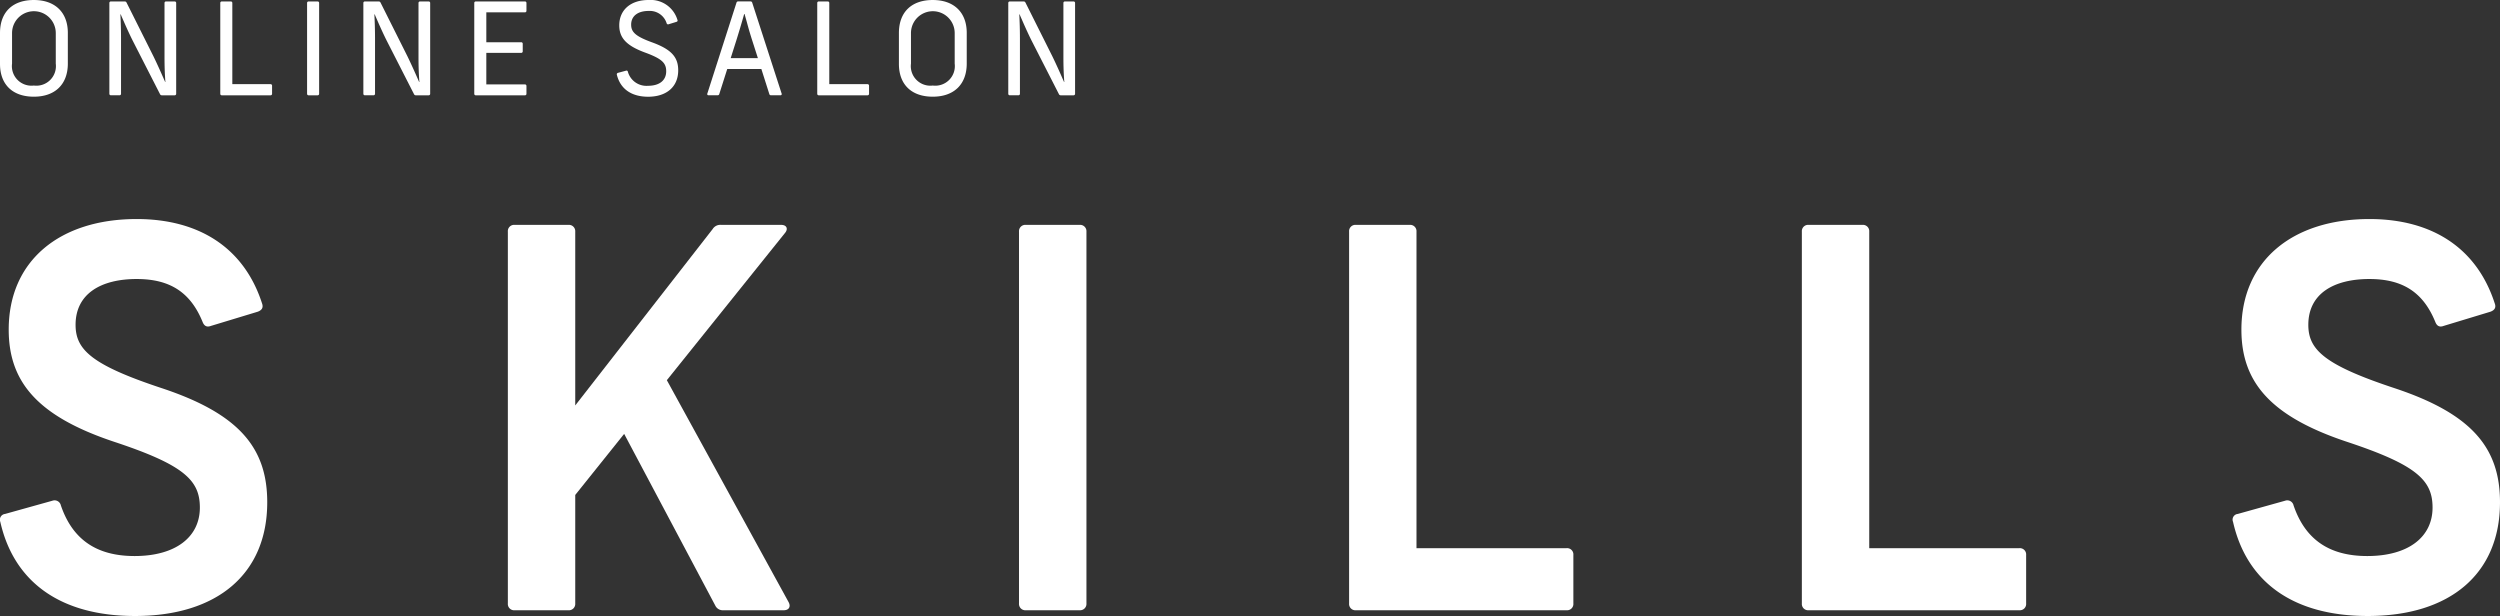 <svg xmlns="http://www.w3.org/2000/svg" width="302.302" height="74.492" viewBox="0 0 302.302 74.492">
  <rect x="0" y="0" width="302.302" height="74.492" fill="#333333" stroke="none"/>
  <g id="Group_165" data-name="Group 165" transform="translate(-100 -292.574)">
    <g id="Group_163" data-name="Group 163" transform="translate(-1033.404 -68.205)">
      <path id="Path_13" data-name="Path 13" d="M1133.44,423.881a.7.7,0,0,1,.573-.955l5.729-1.6a.779.779,0,0,1,1.024.573c1.394,4.074,4.259,6.117,8.912,6.117,4.965,0,7.894-2.3,7.894-5.863,0-3.3-1.91-5.156-10.382-7.958-9.358-3.119-12.732-7.321-12.732-13.56,0-8.339,6.174-13.369,15.475-13.369,7.57,0,12.987,3.5,15.152,10.18.191.515,0,.833-.509,1.024l-5.666,1.719c-.51.191-.828,0-1.019-.509-1.464-3.565-3.947-5.162-7.958-5.162-4.329,0-7.39,1.788-7.39,5.538,0,3,1.91,4.838,10.376,7.645,9.428,3.119,12.8,7.257,12.8,13.814,0,8.664-6.054,13.751-15.979,13.751C1140.767,435.27,1135.095,431.2,1133.44,423.881Z" transform="translate(0 0)" fill="#fff"/>
      <path id="Path_14" data-name="Path 14" d="M1144.015,433.169V388.213a.76.76,0,0,1,.822-.822h6.494a.769.769,0,0,1,.833.822v21.014l16.615-21.326a1.082,1.082,0,0,1,1.019-.509h7.263c.695,0,.886.509.44,1.013l-14.26,17.767,14.706,26.807c.323.567.063,1.013-.573,1.013h-7.321a.991.991,0,0,1-.955-.567l-11.019-20.759-5.915,7.385v13.12a.769.769,0,0,1-.833.822h-6.494A.76.76,0,0,1,1144.015,433.169Z" transform="translate(50.799 0.579)" fill="#fff"/>
      <path id="Path_15" data-name="Path 15" d="M1154.695,433.169V388.213a.765.765,0,0,1,.828-.822h6.493a.769.769,0,0,1,.834.822v44.956a.769.769,0,0,1-.834.822h-6.493A.765.765,0,0,1,1154.695,433.169Z" transform="translate(101.928 0.579)" fill="#fff"/>
      <path id="Path_16" data-name="Path 16" d="M1161.592,433.169V388.213a.762.762,0,0,1,.827-.822h6.494a.765.765,0,0,1,.828.822v38.272h18.149a.76.76,0,0,1,.821.822v5.863a.76.76,0,0,1-.821.822h-25.47A.762.762,0,0,1,1161.592,433.169Z" transform="translate(134.946 0.579)" fill="#fff"/>
      <path id="Path_17" data-name="Path 17" d="M1171.052,433.169V388.213a.761.761,0,0,1,.827-.822h6.494a.764.764,0,0,1,.827.822v38.272h18.149a.761.761,0,0,1,.823.822v5.863a.761.761,0,0,1-.823.822h-25.47A.761.761,0,0,1,1171.052,433.169Z" transform="translate(180.234 0.579)" fill="#fff"/>
      <path id="Path_18" data-name="Path 18" d="M1180.093,423.881a.69.69,0,0,1,.567-.955l5.73-1.6a.779.779,0,0,1,1.024.573c1.394,4.074,4.265,6.117,8.912,6.117,4.971,0,7.894-2.3,7.894-5.863,0-3.3-1.91-5.156-10.376-7.958-9.364-3.119-12.738-7.321-12.738-13.56,0-8.339,6.181-13.369,15.476-13.369,7.575,0,12.987,3.5,15.151,10.18.2.515,0,.833-.509,1.024l-5.665,1.719c-.509.191-.828,0-1.018-.509-1.465-3.565-3.941-5.162-7.958-5.162-4.329,0-7.385,1.788-7.385,5.538,0,3,1.91,4.838,10.377,7.645,9.427,3.119,12.8,7.257,12.8,13.814,0,8.664-6.054,13.751-15.985,13.751C1187.414,435.27,1181.749,431.2,1180.093,423.881Z" transform="translate(223.331 0)" fill="#fff"/>
    </g>
    <g id="Group_164" data-name="Group 164" transform="translate(-1038.447 -78.115)">
      <path id="Path_19" data-name="Path 19" d="M1138.447,378.413V374.69c0-2.636,1.629-4,4.094-4,2.588,0,4.109,1.521,4.109,3.97v3.721c0,2.482-1.521,4-4.109,4C1139.982,382.382,1138.447,380.924,1138.447,378.413Zm4.094,2.62a2.368,2.368,0,0,0,2.65-2.653v-3.69a2.643,2.643,0,1,0-5.287,0v3.69A2.365,2.365,0,0,0,1142.541,381.033Z" transform="translate(0 0)" fill="#fff"/>
      <path id="Path_20" data-name="Path 20" d="M1147.83,381.975V371a.179.179,0,0,1,.186-.186h1.674a.237.237,0,0,1,.219.139l3.254,6.5c.513,1.054.992,2.14,1.412,3.1h.031c-.078-.978-.108-1.938-.108-2.978V371a.179.179,0,0,1,.185-.186h1.04a.179.179,0,0,1,.186.186v10.978a.179.179,0,0,1-.186.186h-1.551a.234.234,0,0,1-.217-.139l-3.319-6.5c-.527-1.054-1.022-2.2-1.442-3.163h-.031c.048.977.077,1.922.077,2.946v6.668a.179.179,0,0,1-.186.186h-1.039A.179.179,0,0,1,1147.83,381.975Z" transform="translate(3.842 0.05)" fill="#fff"/>
      <path id="Path_21" data-name="Path 21" d="M1157.345,381.975V371a.178.178,0,0,1,.186-.186h1.085a.179.179,0,0,1,.186.186v9.815h4.62a.179.179,0,0,1,.186.186v.977a.179.179,0,0,1-.186.186h-5.892A.178.178,0,0,1,1157.345,381.975Z" transform="translate(7.738 0.05)" fill="#fff"/>
      <path id="Path_22" data-name="Path 22" d="M1164.792,381.975V371a.179.179,0,0,1,.186-.186h1.085a.179.179,0,0,1,.186.186v10.978a.179.179,0,0,1-.186.186h-1.085A.179.179,0,0,1,1164.792,381.975Z" transform="translate(10.787 0.05)" fill="#fff"/>
      <path id="Path_23" data-name="Path 23" d="M1169.621,381.975V371a.179.179,0,0,1,.186-.186h1.673a.234.234,0,0,1,.218.139l3.256,6.5c.513,1.054.992,2.14,1.411,3.1h.032c-.079-.978-.108-1.938-.108-2.978V371a.178.178,0,0,1,.185-.186h1.04a.179.179,0,0,1,.186.186v10.978a.179.179,0,0,1-.186.186h-1.552a.236.236,0,0,1-.217-.139l-3.318-6.5c-.527-1.054-1.023-2.2-1.442-3.163h-.032c.048.977.079,1.922.079,2.946v6.668a.18.18,0,0,1-.187.186h-1.037A.179.179,0,0,1,1169.621,381.975Z" transform="translate(12.764 0.05)" fill="#fff"/>
      <path id="Path_24" data-name="Path 24" d="M1179.136,381.975V371a.178.178,0,0,1,.186-.186h5.938a.178.178,0,0,1,.186.186v.946a.178.178,0,0,1-.186.186h-4.667v3.614h4.217a.178.178,0,0,1,.186.185v.916a.179.179,0,0,1-.186.186h-4.217v3.814h4.667a.178.178,0,0,1,.186.186v.946a.178.178,0,0,1-.186.186h-5.938A.178.178,0,0,1,1179.136,381.975Z" transform="translate(16.66 0.05)" fill="#fff"/>
      <path id="Path_25" data-name="Path 25" d="M1191.368,379.715a.182.182,0,0,1,.141-.219l.975-.262a.159.159,0,0,1,.217.124,2.332,2.332,0,0,0,2.436,1.705c1.4,0,2.2-.667,2.2-1.752,0-1.008-.512-1.519-2.589-2.28-2.265-.836-3.087-1.8-3.087-3.271,0-1.891,1.4-3.071,3.536-3.071a3.386,3.386,0,0,1,3.5,2.406c.046.107.016.185-.108.233l-.961.295a.175.175,0,0,1-.234-.11,2.136,2.136,0,0,0-2.185-1.5c-1.273,0-2.109.589-2.109,1.659,0,.885.512,1.412,2.574,2.155,2.326.854,3.116,1.8,3.116,3.366,0,1.984-1.4,3.194-3.643,3.194C1193.12,382.382,1191.786,381.435,1191.368,379.715Z" transform="translate(21.667 0)" fill="#fff"/>
      <path id="Path_26" data-name="Path 26" d="M1199.137,381.944l3.521-10.978a.2.2,0,0,1,.2-.155h1.505a.2.2,0,0,1,.2.155l3.552,10.978a.149.149,0,0,1-.154.217h-1.133a.2.2,0,0,1-.2-.155l-.961-3.025h-4.124l-.962,3.025a.2.2,0,0,1-.2.155h-1.087A.149.149,0,0,1,1199.137,381.944Zm6.11-4.279-.667-2.079c-.527-1.659-.482-1.643-.946-3.256h-.046c-.263.961-.636,2.2-.977,3.288l-.651,2.047Z" transform="translate(24.844 0.05)" fill="#fff"/>
      <path id="Path_27" data-name="Path 27" d="M1208.561,381.975V371a.178.178,0,0,1,.185-.186h1.085a.179.179,0,0,1,.186.186v9.815h4.622a.18.18,0,0,1,.186.186v.977a.18.18,0,0,1-.186.186h-5.893A.178.178,0,0,1,1208.561,381.975Z" transform="translate(28.708 0.05)" fill="#fff"/>
      <path id="Path_28" data-name="Path 28" d="M1215.567,378.413V374.69c0-2.636,1.629-4,4.094-4,2.589,0,4.108,1.521,4.108,3.97v3.721c0,2.482-1.519,4-4.108,4C1217.1,382.382,1215.567,380.924,1215.567,378.413Zm4.094,2.62a2.369,2.369,0,0,0,2.651-2.653v-3.69a2.643,2.643,0,1,0-5.287,0v3.69A2.364,2.364,0,0,0,1219.661,381.033Z" transform="translate(31.577 0)" fill="#fff"/>
      <path id="Path_29" data-name="Path 29" d="M1224.95,381.975V371a.179.179,0,0,1,.186-.186h1.676a.235.235,0,0,1,.217.139l3.254,6.5c.513,1.054.992,2.14,1.412,3.1h.031c-.078-.978-.109-1.938-.109-2.978V371a.179.179,0,0,1,.186-.186h1.039a.179.179,0,0,1,.186.186v10.978a.179.179,0,0,1-.186.186h-1.55a.234.234,0,0,1-.217-.139l-3.319-6.5c-.527-1.054-1.022-2.2-1.442-3.163h-.031c.048.977.077,1.922.077,2.946v6.668a.179.179,0,0,1-.186.186h-1.039A.179.179,0,0,1,1224.95,381.975Z" transform="translate(35.418 0.05)" fill="#fff"/>
    </g>
  </g>
</svg>
